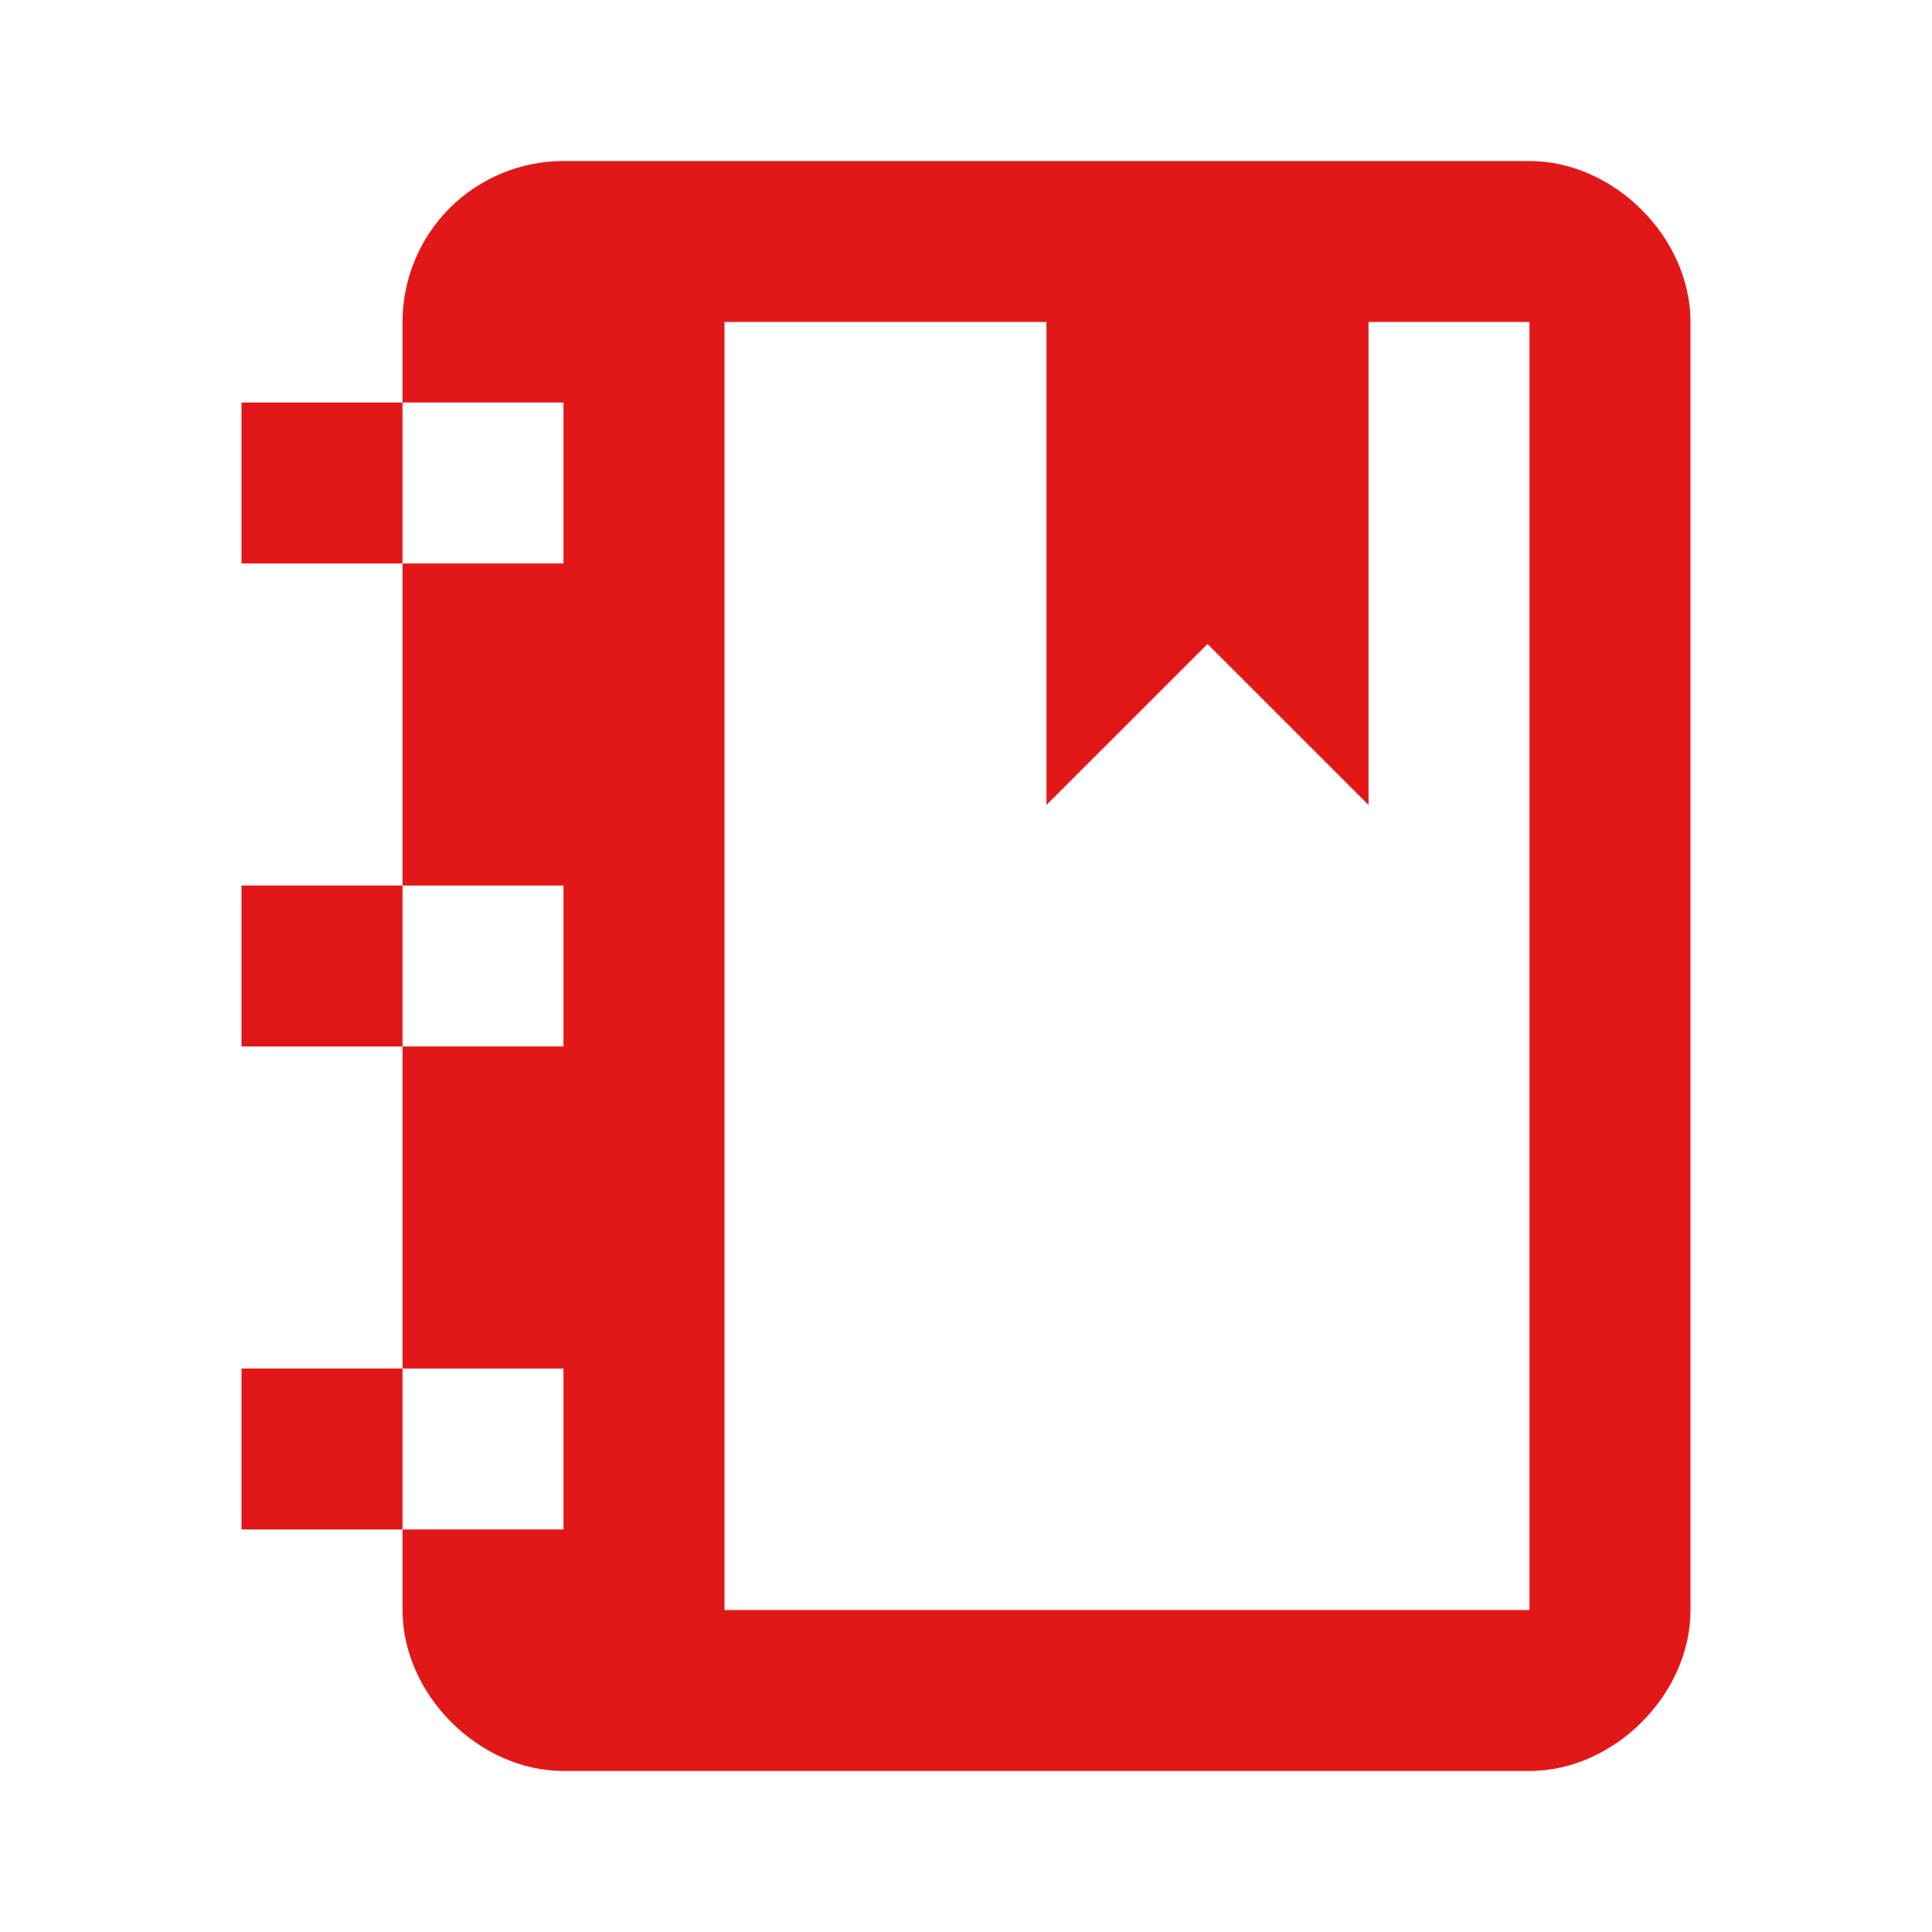 <svg width="26" height="26" viewBox="0 0 26 26" fill="none" xmlns="http://www.w3.org/2000/svg">
<path d="M18.417 4.333V10.833L16.25 8.667L14.083 10.833V4.333H9.75V21.667H20.583V4.333H18.417ZM3.25 7.583V5.417H5.417V4.333C5.417 3.759 5.645 3.208 6.051 2.801C6.458 2.395 7.009 2.167 7.583 2.167H20.583C21.721 2.167 22.75 3.196 22.75 4.333V21.667C22.75 22.804 21.721 23.833 20.583 23.833H7.583C6.446 23.833 5.417 22.804 5.417 21.667V20.583H3.25V18.417H5.417V14.083H3.25V11.917H5.417V7.583H3.25ZM5.417 5.417V7.583H7.583V5.417H5.417ZM5.417 20.583H7.583V18.417H5.417V20.583ZM5.417 14.083H7.583V11.917H5.417V14.083Z" fill="#E21818"/>
</svg>
